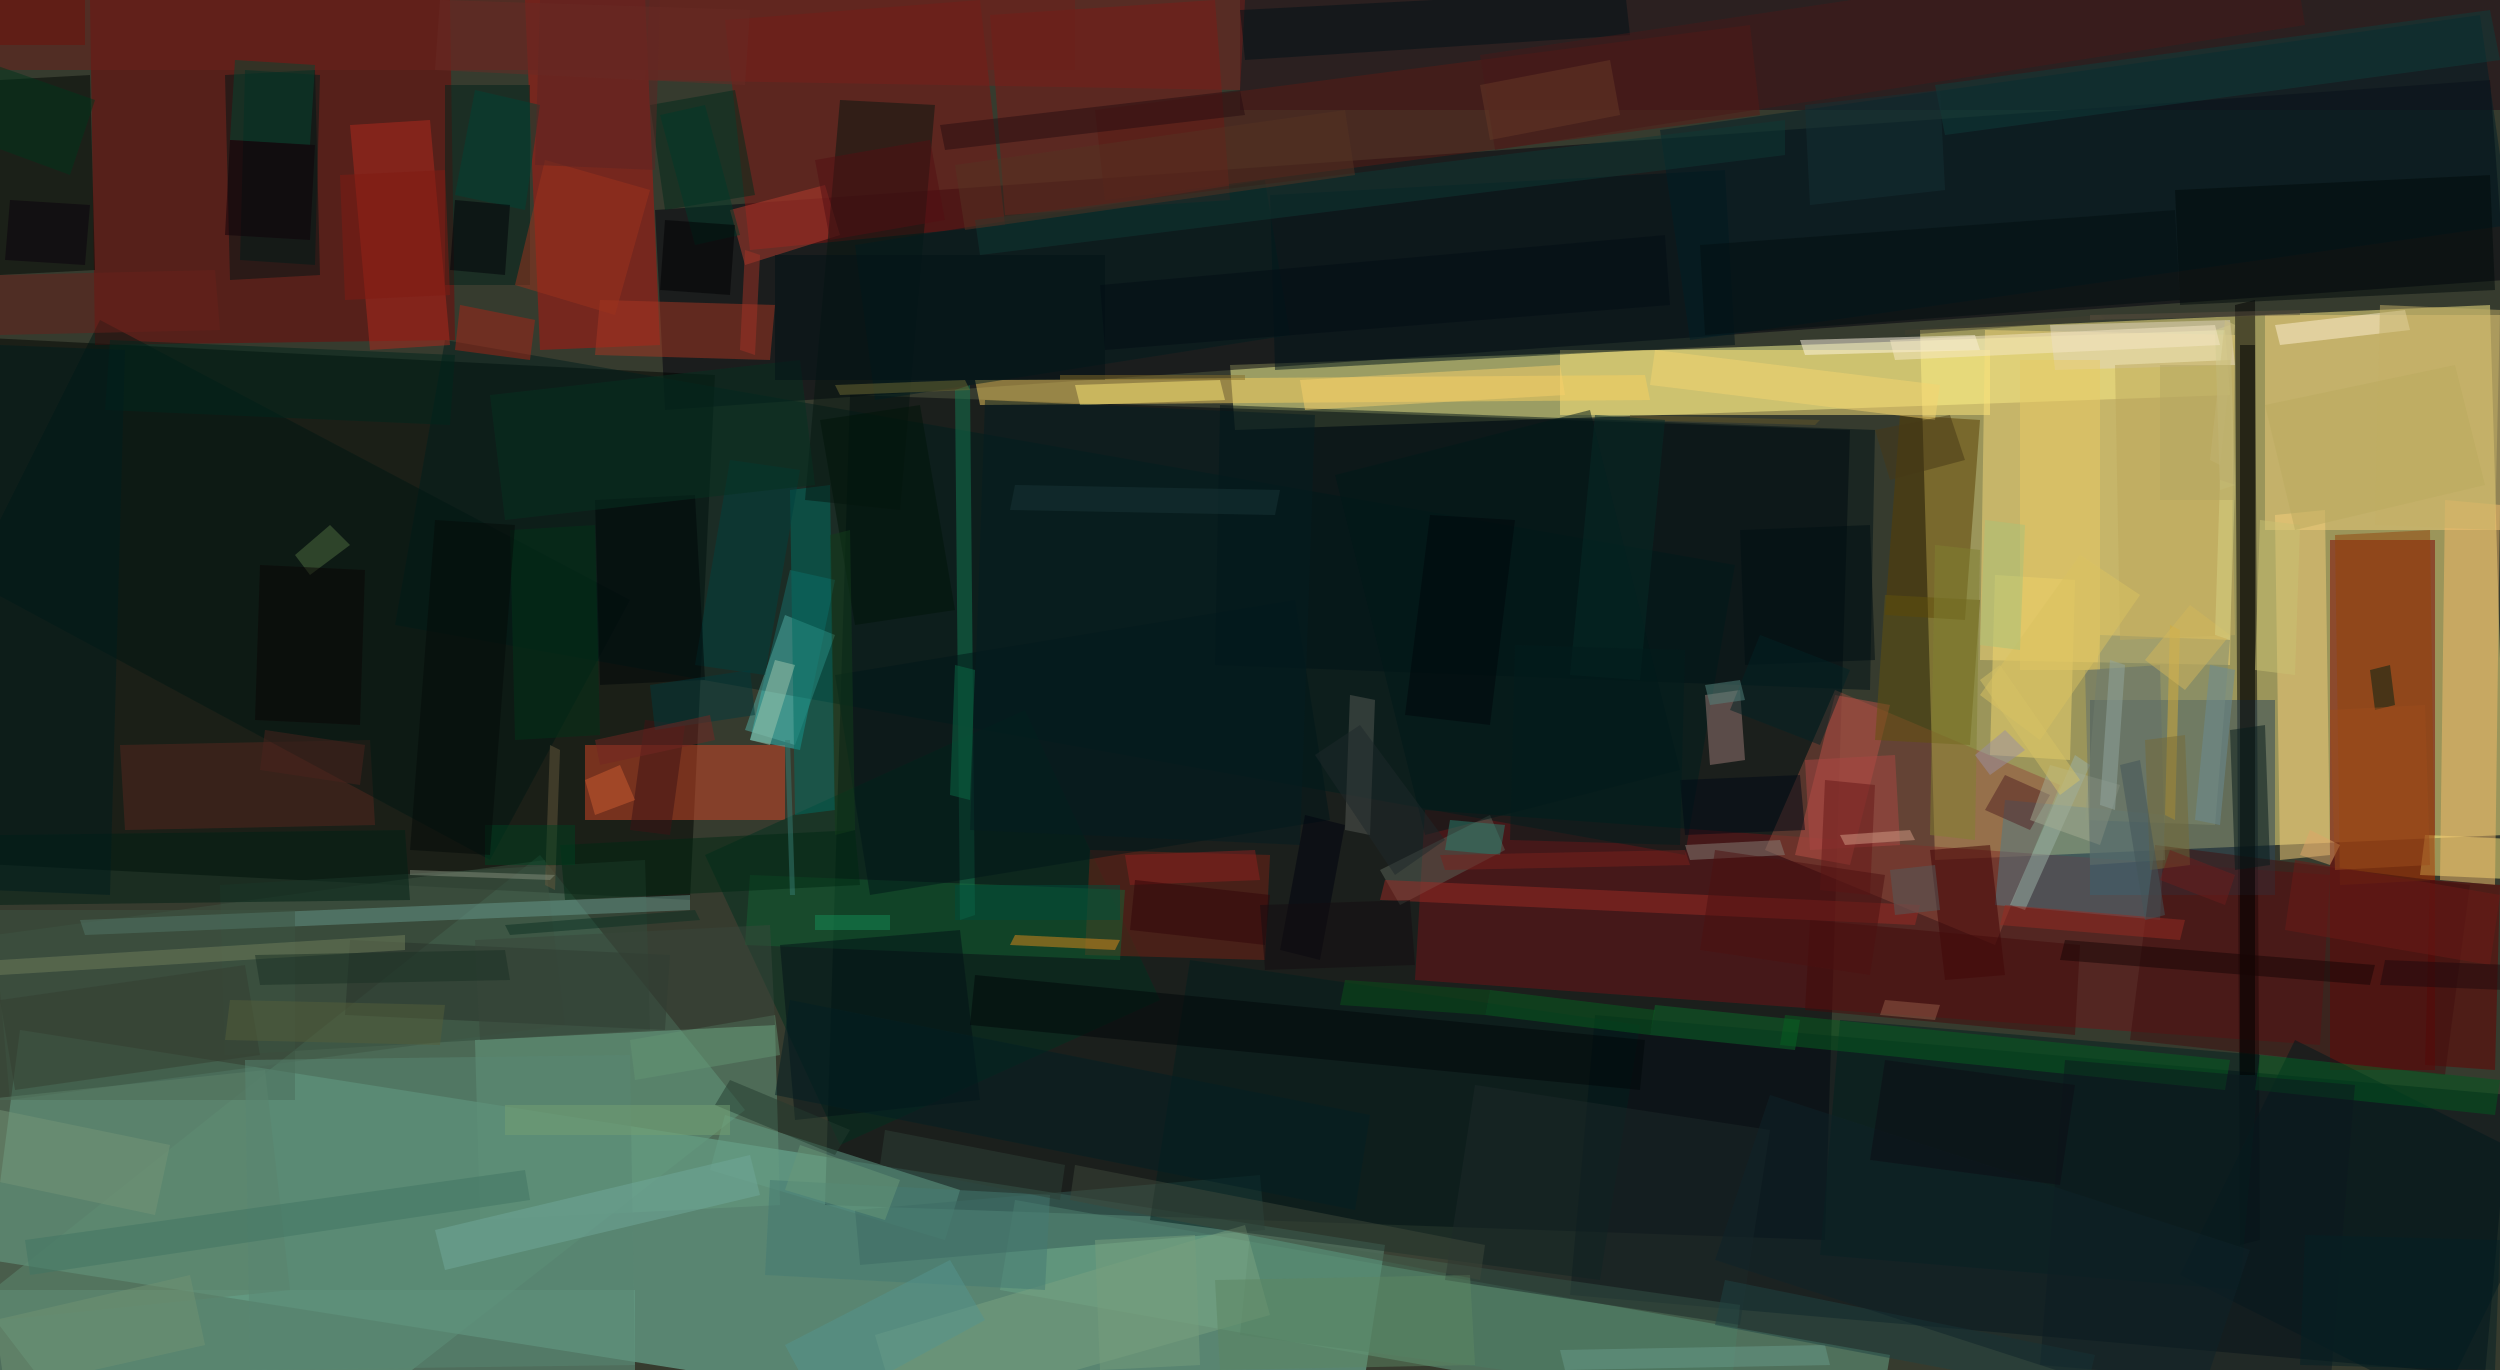 <?xml version="1.0" encoding="UTF-8" standalone="no"?>
<svg
   xmlns:dc="http://purl.org/dc/elements/1.1/"
   xmlns:cc="http://creativecommons.org/ns#"
   xmlns:rdf="http://www.w3.org/1999/02/22-rdf-syntax-ns#"
   xmlns:svg="http://www.w3.org/2000/svg"
   xmlns="http://www.w3.org/2000/svg"
   xmlns:sodipodi="http://sodipodi.sourceforge.net/DTD/sodipodi-0.dtd"
   xmlns:inkscape="http://www.inkscape.org/namespaces/inkscape"
   version="1.2"
   width="1000"
   height="548"
   viewBox="0 0 1000 548"
   id="svg252"
   sodipodi:docname="Nighthawks in 250 rectangles.svg"
   inkscape:version="1.0.2-2 (e86c870879, 2021-01-15)">
  <title
     id="title260">Nighthawks in 250 rectangles</title>
  <defs
     id="defs256">
    <clipPath
       clipPathUnits="userSpaceOnUse"
       id="clipPath516">
      <rect
         style="fill:#0000ff;fill-rule:evenodd"
         id="rect518"
         width="500"
         height="274"
         x="0"
         y="0" />
    </clipPath>
  </defs>
  <sodipodi:namedview
     pagecolor="#ffffff"
     bordercolor="#666666"
     borderopacity="1"
     objecttolerance="10"
     gridtolerance="10"
     guidetolerance="10"
     inkscape:pageopacity="0"
     inkscape:pageshadow="2"
     inkscape:window-width="2560"
     inkscape:window-height="1377"
     id="namedview254"
     showgrid="false"
     inkscape:zoom="11.935962"
     inkscape:cx="988.24541"
     inkscape:cy="519.05218"
     inkscape:window-x="1272"
     inkscape:window-y="-8"
     inkscape:window-maximized="1"
     inkscape:current-layer="svg252" />
  <g
     id="g512"
     clip-path="url(#clipPath516)"
     transform="scale(2)">
    <rect
       x="0"
       y="0"
       width="500"
       height="274"
       id="0"
       fill="#363b2e"
       fill-opacity="1" />
    <polygon
       points="384,66 498,61 501,167 387,172 "
       id="1"
       fill="#fff085"
       fill-opacity="0.502" />
    <polygon
       points="270,295 -2,252 4,206 277,249 "
       id="2"
       fill="#7cd0b3"
       fill-opacity="0.502" />
    <polygon
       points="446,79 247,86 246,73 445,66 "
       id="3"
       fill="#ffff97"
       fill-opacity="0.502" />
    <polygon
       points="-4,260 108,171 149,222 35,311 "
       id="4"
       fill="#60977d"
       fill-opacity="0.502" />
    <polygon
       points="131,42 498,16 501,56 133,82 "
       id="5"
       fill="#00000d"
       fill-opacity="0.502" />
    <polygon
       points="466,108 487,108 487,214 466,214 "
       id="6"
       fill="#7e0000"
       fill-opacity="0.502" />
    <polygon
       points="170,79 370,86 365,248 165,241 "
       id="7"
       fill="#00050b"
       fill-opacity="0.502" />
    <polygon
       points="-19,172 -14,67 143,75 138,180 "
       id="8"
       fill="#000401"
       fill-opacity="0.502" />
    <polygon
       points="464,209 283,196 285,162 466,175 "
       id="9"
       fill="#711217"
       fill-opacity="0.502" />
    <polygon
       points="18,0 90,0 91,68 19,69 "
       id="10"
       fill="#760606"
       fill-opacity="0.502" />
    <polygon
       points="397,66 447,67 446,133 396,132 "
       id="11"
       fill="#f1d578"
       fill-opacity="0.502" />
    <polygon
       points="447,61 451,60 452,248 448,249 "
       id="12"
       fill="#000000"
       fill-opacity="0.502" />
    <polygon
       points="132,69 108,70 105,0 129,-1 "
       id="13"
       fill="#b5140f"
       fill-opacity="0.502" />
    <polygon
       points="319,203 502,219 497,275 314,259 "
       id="14"
       fill="#000a15"
       fill-opacity="0.502" />
    <polygon
       points="375,289 200,258 203,240 378,271 "
       id="15"
       fill="#68a687"
       fill-opacity="0.502" />
    <polygon
       points="412,157 399,189 353,170 367,138 "
       id="16"
       fill="#914d3d"
       fill-opacity="0.502" />
    <polygon
       points="453,63 500,63 500,106 453,106 "
       id="17"
       fill="#eece7a"
       fill-opacity="0.502" />
    <polygon
       points="216,81 215,77 244,76 245,80 "
       id="18"
       fill="#ffff8b"
       fill-opacity="0.502" />
    <polygon
       points="196,0 201,45 150,50 145,4 "
       id="19"
       fill="#821210"
       fill-opacity="0.502" />
    <polygon
       points="117,149 157,149 157,164 117,164 "
       id="20"
       fill="#d44627"
       fill-opacity="0.502" />
    <polygon
       points="507,168 506,176 484,175 485,167 "
       id="21"
       fill="#ffee7e"
       fill-opacity="0.502" />
    <polygon
       points="418,140 455,140 455,179 418,179 "
       id="22"
       fill="#2c4658"
       fill-opacity="0.502" />
    <polygon
       points="160,150 150,148 158,114 167,116 "
       id="23"
       fill="#2dbebc"
       fill-opacity="0.502" />
    <polygon
       points="312,70 398,70 398,83 312,83 "
       id="24"
       fill="#ffe77d"
       fill-opacity="0.502" />
    <polygon
       points="396,84 393,124 377,123 380,83 "
       id="25"
       fill="#583e00"
       fill-opacity="0.502" />
    <polygon
       points="337,171 79,125 89,68 347,113 "
       id="26"
       fill="#001f1d"
       fill-opacity="0.502" />
    <polygon
       points="243,0 246,40 201,43 198,3 "
       id="27"
       fill="#7f1715"
       fill-opacity="0.502" />
    <polygon
       points="63,14 64,55 46,56 45,15 "
       id="28"
       fill="#001415"
       fill-opacity="0.502" />
    <polygon
       points="129,172 130,206 45,211 44,177 "
       id="29"
       fill="#334d3c"
       fill-opacity="0.502" />
    <polygon
       points="432,184 399,181 401,160 433,163 "
       id="30"
       fill="#4f7b86"
       fill-opacity="0.502" />
    <polygon
       points="113,205 2,220 -1,187 109,172 "
       id="31"
       fill="#3e5442"
       fill-opacity="0.502" />
    <polygon
       points="192,238 189,248 142,234 145,223 "
       id="32"
       fill="#64a28b"
       fill-opacity="0.502" />
    <polygon
       points="0,258 127,258 127,274 0,274 "
       id="33"
       fill="#69a189"
       fill-opacity="0.502" />
    <polygon
       points="156,241 96,244 95,208 155,205 "
       id="34"
       fill="#669b7f"
       fill-opacity="0.502" />
    <polygon
       points="248,0 500,0 500,22 248,22 "
       id="35"
       fill="#200613"
       fill-opacity="0.502" />
    <polygon
       points="330,80 196,81 195,76 329,75 "
       id="36"
       fill="#f7cf60"
       fill-opacity="0.502" />
    <polygon
       points="154,72 119,71 120,60 155,61 "
       id="37"
       fill="#a73722"
       fill-opacity="0.502" />
    <polygon
       points="205,142 232,200 168,229 141,171 "
       id="38"
       fill="#00301e"
       fill-opacity="0.502" />
    <polygon
       points="374,138 243,133 244,81 375,86 "
       id="39"
       fill="#001216"
       fill-opacity="0.502" />
    <polygon
       points="489,100 500,101 499,177 488,176 "
       id="40"
       fill="#f4bc6b"
       fill-opacity="0.502" />
    <polygon
       points="0,16 18,15 19,54 0,55 "
       id="41"
       fill="#000702"
       fill-opacity="0.502" />
    <polygon
       points="253,192 217,191 218,170 254,171 "
       id="42"
       fill="#772314"
       fill-opacity="0.502" />
    <polygon
       points="224,192 149,189 150,175 225,178 "
       id="43"
       fill="#166032"
       fill-opacity="0.502" />
    <polygon
       points="466,171 456,172 455,103 465,102 "
       id="44"
       fill="#f4ce7a"
       fill-opacity="0.502" />
    <polygon
       points="499,214 485,213 486,176 500,177 "
       id="45"
       fill="#670001"
       fill-opacity="0.502" />
    <polygon
       points="167,127 159,149 149,146 157,123 "
       id="46"
       fill="#53aea4"
       fill-opacity="0.502" />
    <polygon
       points="70,25 86,24 90,69 74,70 "
       id="47"
       fill="#b0291d"
       fill-opacity="0.502" />
    <polygon
       points="219,22 350,5 352,23 221,40 "
       id="48"
       fill="#5a1a15"
       fill-opacity="0.502" />
    <polygon
       points="378,141 370,173 359,171 367,139 "
       id="49"
       fill="#b95047"
       fill-opacity="0.502" />
    <polygon
       points="253,246 172,253 171,242 252,235 "
       id="50"
       fill="#355a54"
       fill-opacity="0.502" />
    <polygon
       points="167,162 159,163 158,98 166,97 "
       id="51"
       fill="#006e63"
       fill-opacity="0.502" />
    <polygon
       points="398,151 399,115 415,116 414,152 "
       id="52"
       fill="#efd66e"
       fill-opacity="0.502" />
    <polygon
       points="349,152 342,153 341,139 348,138 "
       id="53"
       fill="#9b7a76"
       fill-opacity="0.502" />
    <polygon
       points="138,182 17,187 16,184 138,179 "
       id="54"
       fill="#66988c"
       fill-opacity="0.502" />
    <polygon
       points="375,148 377,119 396,120 394,149 "
       id="55"
       fill="#63530d"
       fill-opacity="0.502" />
    <polygon
       points="248,18 129,16 130,-1 249,0 "
       id="56"
       fill="#791e1b"
       fill-opacity="0.502" />
    <polygon
       points="89,17 106,17 106,57 89,57 "
       id="57"
       fill="#00221a"
       fill-opacity="0.502" />
    <polygon
       points="487,176 468,177 467,107 486,106 "
       id="58"
       fill="#93440a"
       fill-opacity="0.502" />
    <polygon
       points="133,206 69,203 70,188 134,191 "
       id="59"
       fill="#29332a"
       fill-opacity="0.502" />
    <polygon
       points="347,69 255,74 254,39 345,34 "
       id="60"
       fill="#00151b"
       fill-opacity="0.502" />
    <polygon
       points="332,26 496,3 502,45 338,68 "
       id="61"
       fill="#001e26"
       fill-opacity="0.502" />
    <polygon
       points="0,0 215,0 215,14 0,14 "
       id="62"
       fill="#6c201b"
       fill-opacity="0.502" />
    <polygon
       points="361,71 360,68 395,67 396,70 "
       id="63"
       fill="#fff6e4"
       fill-opacity="0.502" />
    <polygon
       points="431,169 494,177 489,215 426,208 "
       id="64"
       fill="#410f0f"
       fill-opacity="0.502" />
    <polygon
       points="146,42 165,37 168,47 149,53 "
       id="65"
       fill="#b83c2e"
       fill-opacity="0.502" />
    <polygon
       points="320,256 230,244 238,192 328,205 "
       id="66"
       fill="#031f1c"
       fill-opacity="0.502" />
    <polygon
       points="75,165 25,166 24,149 74,148 "
       id="67"
       fill="#57271f"
       fill-opacity="0.502" />
    <polygon
       points="-6,116 20,64 126,120 98,172 "
       id="68"
       fill="#001612"
       fill-opacity="0.502" />
    <polygon
       points="298,163 301,170 280,181 276,174 "
       id="69"
       fill="#5a6558"
       fill-opacity="0.502" />
    <polygon
       points="180,102 161,100 168,20 187,21 "
       id="70"
       fill="#061711"
       fill-opacity="0.502" />
    <polygon
       points="436,61 435,38 498,35 499,58 "
       id="71"
       fill="#000a0b"
       fill-opacity="0.502" />
    <polygon
       points="151,39 133,42 130,21 147,18 "
       id="72"
       fill="#002a1b"
       fill-opacity="0.502" />
    <polygon
       points="436,255 459,208 511,234 488,281 "
       id="73"
       fill="#00191c"
       fill-opacity="0.502" />
    <polygon
       points="420,127 446,128 443,165 417,164 "
       id="74"
       fill="#7e8a6f"
       fill-opacity="0.502" />
    <polygon
       points="106,72 91,70 92,61 107,64 "
       id="75"
       fill="#a82517"
       fill-opacity="0.502" />
    <polygon
       points="452,211 448,258 364,251 368,204 "
       id="76"
       fill="#00211e"
       fill-opacity="0.502" />
    <polygon
       points="398,169 401,195 389,196 386,170 "
       id="77"
       fill="#3f0305"
       fill-opacity="0.502" />
    <polygon
       points="277,176 384,181 383,185 276,180 "
       id="78"
       fill="#9c2b24"
       fill-opacity="0.502" />
    <polygon
       points="0,182 59,182 59,220 0,220 "
       id="79"
       fill="#3d5442"
       fill-opacity="0.502" />
    <polygon
       points="159,224 156,189 192,186 196,220 "
       id="80"
       fill="#031117"
       fill-opacity="0.502" />
    <polygon
       points="0,167 81,166 82,180 0,181 "
       id="81"
       fill="#002115"
       fill-opacity="0.502" />
    <polygon
       points="447,73 411,74 410,65 446,64 "
       id="82"
       fill="#e2d6bf"
       fill-opacity="0.502" />
    <polygon
       points="191,78 194,77 195,183 192,184 "
       id="83"
       fill="#157b52"
       fill-opacity="0.502" />
    <polygon
       points="250,247 348,261 346,280 248,267 "
       id="84"
       fill="#4d7c64"
       fill-opacity="0.502" />
    <polygon
       points="448,69 451,69 451,215 448,215 "
       id="85"
       fill="#000000"
       fill-opacity="0.502" />
    <polygon
       points="175,80 171,49 253,36 258,67 "
       id="86"
       fill="#001c1f"
       fill-opacity="0.502" />
    <polygon
       points="447,127 424,128 423,73 446,72 "
       id="87"
       fill="#bca85c"
       fill-opacity="0.502" />
    <polygon
       points="254,263 180,284 175,267 249,245 "
       id="88"
       fill="#7aa17f"
       fill-opacity="0.502" />
    <polygon
       points="167,135 259,120 266,164 174,179 "
       id="89"
       fill="#001719"
       fill-opacity="0.502" />
    <polygon
       points="260,169 194,166 197,80 263,83 "
       id="90"
       fill="#041d20"
       fill-opacity="0.502" />
    <polygon
       points="223,190 202,189 203,187 224,188 "
       id="91"
       fill="#e0891b"
       fill-opacity="0.502" />
    <polygon
       points="139,133 146,92 160,94 153,135 "
       id="92"
       fill="#00413f"
       fill-opacity="0.502" />
    <polygon
       points="357,171 338,172 337,169 356,168 "
       id="93"
       fill="#857e76"
       fill-opacity="0.502" />
    <polygon
       points="-9,265 -14,221 53,214 58,258 "
       id="94"
       fill="#5c8069"
       fill-opacity="0.502" />
    <polygon
       points="404,72 420,72 420,134 404,134 "
       id="95"
       fill="#e7c964"
       fill-opacity="0.502" />
    <polygon
       points="328,218 194,205 195,195 329,208 "
       id="96"
       fill="#000609"
       fill-opacity="0.502" />
    <polygon
       points="127,273 50,274 49,212 126,211 "
       id="97"
       fill="#588673"
       fill-opacity="0.502" />
    <polygon
       points="289,256 295,217 354,226 348,265 "
       id="98"
       fill="#1d2829"
       fill-opacity="0.502" />
    <polygon
       points="361,202 362,184 416,189 415,207 "
       id="99"
       fill="#420a0b"
       fill-opacity="0.502" />
    <polygon
       points="64,15 63,53 48,52 49,14 "
       id="100"
       fill="#001b19"
       fill-opacity="0.502" />
    <polygon
       points="499,223 451,218 452,211 500,216 "
       id="101"
       fill="#005b1e"
       fill-opacity="0.502" />
    <polygon
       points="274,167 269,166 270,139 275,140 "
       id="102"
       fill="#575a55"
       fill-opacity="0.502" />
    <polygon
       points="129,144 137,145 134,167 126,166 "
       id="103"
       fill="#3f1315"
       fill-opacity="0.502" />
    <polygon
       points="479,141 475,142 474,134 478,133 "
       id="104"
       fill="#002215"
       fill-opacity="0.502" />
    <polygon
       points="130,38 123,63 103,57 109,32 "
       id="105"
       fill="#9b321c"
       fill-opacity="0.502" />
    <polygon
       points="402,181 415,151 418,153 405,182 "
       id="106"
       fill="#9bb2a6"
       fill-opacity="0.502" />
    <polygon
       points="248,2 325,-2 326,7 249,12 "
       id="107"
       fill="#001117"
       fill-opacity="0.502" />
    <polygon
       points="172,177 113,180 112,169 171,166 "
       id="108"
       fill="#002813"
       fill-opacity="0.502" />
    <polygon
       points="380,169 362,170 361,152 379,151 "
       id="109"
       fill="#aa4742"
       fill-opacity="0.502" />
    <polygon
       points="170,226 167,231 143,221 146,216 "
       id="110"
       fill="#223a2f"
       fill-opacity="0.502" />
    <polygon
       points="150,148 155,132 159,133 154,149 "
       id="111"
       fill="#9fc5ab"
       fill-opacity="0.502" />
    <polygon
       points="360,204 359,210 330,207 331,201 "
       id="112"
       fill="#0a6a28"
       fill-opacity="0.502" />
    <polygon
       points="461,5 299,30 296,11 458,-13 "
       id="113"
       fill="#471918"
       fill-opacity="0.502" />
    <polygon
       points="455,65 481,62 482,66 456,69 "
       id="114"
       fill="#fcefd1"
       fill-opacity="0.502" />
    <polygon
       points="336,154 285,167 267,95 318,82 "
       id="115"
       fill="#001918"
       fill-opacity="0.502" />
    <polygon
       points="87,246 150,231 152,239 89,254 "
       id="116"
       fill="#71a899"
       fill-opacity="0.502" />
    <polygon
       points="445,218 356,209 357,203 446,212 "
       id="117"
       fill="#066021"
       fill-opacity="0.502" />
    <polygon
       points="0,55 43,54 44,66 0,67 "
       id="118"
       fill="#69201a"
       fill-opacity="0.502" />
    <polygon
       points="141,136 120,137 119,100 139,99 "
       id="119"
       fill="#000609"
       fill-opacity="0.502" />
    <polygon
       points="447,174 446,146 453,145 454,173 "
       id="120"
       fill="#061a1b"
       fill-opacity="0.502" />
    <polygon
       points="313,79 261,82 260,76 312,73 "
       id="121"
       fill="#f7cf6a"
       fill-opacity="0.502" />
    <polygon
       points="406,166 397,162 401,155 410,159 "
       id="122"
       fill="#512022"
       fill-opacity="0.502" />
    <polygon
       points="451,134 452,104 460,105 459,135 "
       id="123"
       fill="#cac272"
       fill-opacity="0.502" />
    <polygon
       points="337,167 336,156 360,155 361,166 "
       id="124"
       fill="#000815"
       fill-opacity="0.502" />
    <polygon
       points="90,85 21,82 22,68 91,71 "
       id="125"
       fill="#00271c"
       fill-opacity="0.502" />
    <polygon
       points="148,70 149,50 152,51 151,71 "
       id="126"
       fill="#a13326"
       fill-opacity="0.502" />
    <polygon
       points="158,200 274,223 271,242 155,219 "
       id="127"
       fill="#031f22"
       fill-opacity="0.502" />
    <polygon
       points="243,256 294,255 295,273 244,274 "
       id="128"
       fill="#5d8663"
       fill-opacity="0.502" />
    <polygon
       points="500,12 389,27 387,17 498,2 "
       id="129"
       fill="#0f3d3b"
       fill-opacity="0.502" />
    <polygon
       points="312,270 365,269 366,273 313,274 "
       id="130"
       fill="#699a89"
       fill-opacity="0.502" />
    <polygon
       points="322,12 324,23 298,28 296,17 "
       id="131"
       fill="#663827"
       fill-opacity="0.502" />
    <polygon
       points="163,97 101,104 98,79 160,72 "
       id="132"
       fill="#063120"
       fill-opacity="0.502" />
    <polygon
       points="471,217 466,278 408,273 413,212 "
       id="133"
       fill="#0c191f"
       fill-opacity="0.502" />
    <polygon
       points="215,233 297,249 296,256 214,240 "
       id="134"
       fill="#3e493a"
       fill-opacity="0.502" />
    <polygon
       points="434,125 436,126 435,164 433,163 "
       id="135"
       fill="#d3ab39"
       fill-opacity="0.502" />
    <polygon
       points="417,279 343,265 345,256 419,271 "
       id="136"
       fill="#1e4342"
       fill-opacity="0.502" />
    <polygon
       points="446,65 447,97 444,98 443,66 "
       id="137"
       fill="#d2cc8f"
       fill-opacity="0.502" />
    <polygon
       points="410,153 424,157 420,169 406,164 "
       id="138"
       fill="#a3ab92"
       fill-opacity="0.502" />
    <polygon
       points="167,77 193,76 194,78 168,79 "
       id="139"
       fill="#6e6b32"
       fill-opacity="0.502" />
    <polygon
       points="188,25 248,18 249,23 189,30 "
       id="140"
       fill="#270d11"
       fill-opacity="0.502" />
    <polygon
       points="374,179 364,178 365,156 375,157 "
       id="141"
       fill="#671918"
       fill-opacity="0.502" />
    <polygon
       points="105,42 91,39 95,18 108,21 "
       id="142"
       fill="#004335"
       fill-opacity="0.502" />
    <polygon
       points="154,236 210,239 209,258 153,255 "
       id="143"
       fill="#447b73"
       fill-opacity="0.502" />
    <polygon
       points="468,169 466,173 460,171 462,166 "
       id="144"
       fill="#dea668"
       fill-opacity="0.502" />
    <polygon
       points="52,211 3,218 0,200 49,193 "
       id="145"
       fill="#343e30"
       fill-opacity="0.502" />
    <polygon
       points="374,105 375,132 349,133 348,106 "
       id="146"
       fill="#000f13"
       fill-opacity="0.502" />
    <polygon
       points="340,49 435,42 436,60 341,67 "
       id="147"
       fill="#030f11"
       fill-opacity="0.502" />
    <polygon
       points="195,44 357,24 357,31 196,51 "
       id="148"
       fill="#0e3935"
       fill-opacity="0.502" />
    <polygon
       points="19,20 14,35 -5,28 -1,13 "
       id="149"
       fill="#00341a"
       fill-opacity="0.502" />
    <polygon
       points="186,28 189,44 166,48 163,32 "
       id="150"
       fill="#520f12"
       fill-opacity="0.502" />
    <polygon
       points="378,68 443,65 444,69 379,72 "
       id="151"
       fill="#f6e8c6"
       fill-opacity="0.502" />
    <polygon
       points="400,185 401,181 437,184 436,188 "
       id="152"
       fill="#982a22"
       fill-opacity="0.502" />
    <polygon
       points="184,81 191,122 171,125 164,84 "
       id="153"
       fill="#001408"
       fill-opacity="0.502" />
    <polygon
       points="331,70 388,77 387,84 330,77 "
       id="154"
       fill="#f3d470"
       fill-opacity="0.502" />
    <polygon
       points="412,192 413,188 475,193 474,197 "
       id="155"
       fill="#170405"
       fill-opacity="0.502" />
    <polygon
       points="101,55 90,54 91,40 102,41 "
       id="156"
       fill="#000006"
       fill-opacity="0.502" />
    <polygon
       points="22,179 -2,178 0,69 25,70 "
       id="157"
       fill="#011d1c"
       fill-opacity="0.502" />
    <polygon
       points="112,150 111,178 109,177 110,149 "
       id="158"
       fill="#64583d"
       fill-opacity="0.502" />
    <polygon
       points="62,115 59,111 66,105 70,109 "
       id="159"
       fill="#506f41"
       fill-opacity="0.502" />
    <polygon
       points="131,146 130,137 150,134 151,143 "
       id="160"
       fill="#023b3c"
       fill-opacity="0.502" />
    <polygon
       points="459,172 500,179 498,193 457,186 "
       id="161"
       fill="#6d1b16"
       fill-opacity="0.502" />
    <polygon
       points="143,148 120,153 119,148 142,143 "
       id="162"
       fill="#742722"
       fill-opacity="0.502" />
    <polygon
       points="81,190 0,195 0,192 81,187 "
       id="163"
       fill="#707e5b"
       fill-opacity="0.502" />
    <polygon
       points="110,176 82,175 82,174 111,175 "
       id="164"
       fill="#818b7b"
       fill-opacity="0.502" />
    <polygon
       points="331,202 330,207 297,203 298,198 "
       id="165"
       fill="#075e1f"
       fill-opacity="0.502" />
    <polygon
       points="432,133 433,172 418,173 417,134 "
       id="166"
       fill="#62706b"
       fill-opacity="0.502" />
    <polygon
       points="106,240 6,255 5,248 105,234 "
       id="167"
       fill="#417462"
       fill-opacity="0.502" />
    <polygon
       points="383,168 369,169 368,167 382,166 "
       id="168"
       fill="#d49c86"
       fill-opacity="0.502" />
    <polygon
       points="141,21 148,47 139,49 132,23 "
       id="169"
       fill="#003829"
       fill-opacity="0.502" />
    <polygon
       points="-2,236 0,222 34,229 31,243 "
       id="170"
       fill="#749376"
       fill-opacity="0.502" />
    <polygon
       points="124,153 127,160 119,163 117,156 "
       id="171"
       fill="#cc5c30"
       fill-opacity="0.502" />
    <polygon
       points="476,61 500,62 499,106 475,105 "
       id="172"
       fill="#c4af66"
       fill-opacity="0.502" />
    <polygon
       points="395,168 386,167 387,109 396,110 "
       id="173"
       fill="#807f31"
       fill-opacity="0.502" />
    <polygon
       points="363,85 326,84 326,83 364,84 "
       id="174"
       fill="#635728"
       fill-opacity="0.502" />
    <polygon
       points="46,28 47,12 63,13 62,29 "
       id="175"
       fill="#064530"
       fill-opacity="0.502" />
    <polygon
       points="319,83 333,84 328,136 314,135 "
       id="176"
       fill="#062b26"
       fill-opacity="0.502" />
    <polygon
       points="425,133 423,162 420,161 422,132 "
       id="177"
       fill="#91a59d"
       fill-opacity="0.502" />
    <polygon
       points="336,169 302,168 303,129 337,130 "
       id="178"
       fill="#021c1c"
       fill-opacity="0.502" />
    <polygon
       points="381,66 420,63 421,64 381,67 "
       id="179"
       fill="#413e2e"
       fill-opacity="0.502" />
    <polygon
       points="126,208 155,203 156,211 127,216 "
       id="180"
       fill="#629372"
       fill-opacity="0.502" />
    <polygon
       points="197,264 164,282 157,269 190,252 "
       id="181"
       fill="#55938e"
       fill-opacity="0.502" />
    <polygon
       points="131,34 107,33 108,0 132,0 "
       id="182"
       fill="#5d2523"
       fill-opacity="0.502" />
    <polygon
       points="261,163 269,165 264,192 256,190 "
       id="183"
       fill="#00030e"
       fill-opacity="0.502" />
    <polygon
       points="119,105 120,147 103,148 102,106 "
       id="184"
       fill="#023218"
       fill-opacity="0.502" />
    <polygon
       points="401,146 405,150 398,155 395,151 "
       id="185"
       fill="#9a8da2"
       fill-opacity="0.502" />
    <polygon
       points="429,132 438,121 446,127 437,138 "
       id="186"
       fill="#d1b65b"
       fill-opacity="0.502" />
    <polygon
       points="176,233 177,226 213,233 212,240 "
       id="187"
       fill="#2f4136"
       fill-opacity="0.502" />
    <polygon
       points="375,86 390,83 393,92 378,96 "
       id="188"
       fill="#463817"
       fill-opacity="0.502" />
    <polygon
       points="191,33 269,22 271,35 193,46 "
       id="189"
       fill="#543223"
       fill-opacity="0.502" />
    <polygon
       points="195,134 194,160 190,159 191,133 "
       id="190"
       fill="#0b6a46"
       fill-opacity="0.502" />
    <polygon
       points="159,179 158,179 157,148 158,148 "
       id="191"
       fill="#367c73"
       fill-opacity="0.502" />
    <polygon
       points="354,219 450,250 439,283 343,252 "
       id="192"
       fill="#0f2328"
       fill-opacity="0.502" />
    <polygon
       points="155,51 221,51 221,76 155,76 "
       id="193"
       fill="#021316"
       fill-opacity="0.502" />
    <polygon
       points="154,185 155,205 96,208 95,188 "
       id="194"
       fill="#38473b"
       fill-opacity="0.502" />
    <polygon
       points="444,96 447,97 446,128 443,127 "
       id="195"
       fill="#d6d082"
       fill-opacity="0.502" />
    <polygon
       points="377,175 374,195 340,190 343,170 "
       id="196"
       fill="#4c1110"
       fill-opacity="0.502" />
    <polygon
       points="388,182 379,183 378,174 387,173 "
       id="197"
       fill="#525d5c"
       fill-opacity="0.502" />
    <polygon
       points="97,165 115,165 115,173 97,173 "
       id="198"
       fill="#004120"
       fill-opacity="0.502" />
    <polygon
       points="485,141 486,173 467,174 466,142 "
       id="199"
       fill="#9b4c1c"
       fill-opacity="0.502" />
    <polygon
       points="352,127 370,134 364,149 346,142 "
       id="200"
       fill="#032224"
       fill-opacity="0.502" />
    <polygon
       points="191,177 224,177 224,184 191,184 "
       id="201"
       fill="#004c3b"
       fill-opacity="0.502" />
    <polygon
       points="-1,264 38,255 41,269 1,278 "
       id="202"
       fill="#709272"
       fill-opacity="0.502" />
    <polygon
       points="362,41 361,21 388,18 389,38 "
       id="203"
       fill="#153035"
       fill-opacity="0.502" />
    <polygon
       points="374,232 377,212 415,217 412,237 "
       id="204"
       fill="#0d0c15"
       fill-opacity="0.502" />
    <polygon
       points="51,144 52,113 73,114 72,145 "
       id="205"
       fill="#0a0405"
       fill-opacity="0.502" />
    <polygon
       points="445,64 447,65 444,93 442,92 "
       id="206"
       fill="#cebf7f"
       fill-opacity="0.502" />
    <polygon
       points="98,171 82,170 87,104 103,105 "
       id="207"
       fill="#040b08"
       fill-opacity="0.502" />
    <polygon
       points="438,173 430,174 429,148 437,147 "
       id="208"
       fill="#776b37"
       fill-opacity="0.502" />
    <polygon
       points="251,170 252,176 226,177 225,171 "
       id="209"
       fill="#8d211e"
       fill-opacity="0.502" />
    <polygon
       points="300,171 289,170 290,164 301,165 "
       id="210"
       fill="#26806e"
       fill-opacity="0.502" />
    <polygon
       points="432,73 447,73 447,100 432,100 "
       id="211"
       fill="#b3a562"
       fill-opacity="0.502" />
    <polygon
       points="102,196 52,197 51,191 101,190 "
       id="212"
       fill="#1b3024"
       fill-opacity="0.502" />
    <polygon
       points="166,107 170,106 171,166 167,167 "
       id="213"
       fill="#123d1a"
       fill-opacity="0.502" />
    <polygon
       points="334,61 221,70 220,57 333,47 "
       id="214"
       fill="#020c14"
       fill-opacity="0.502" />
    <polygon
       points="338,173 289,174 288,171 337,170 "
       id="215"
       fill="#7b201c"
       fill-opacity="0.502" />
    <polygon
       points="497,97 459,106 453,81 491,73 "
       id="216"
       fill="#b9aa5f"
       fill-opacity="0.502" />
    <polygon
       points="219,248 239,247 240,273 220,274 "
       id="217"
       fill="#779e7c"
       fill-opacity="0.502" />
    <polygon
       points="396,139 416,111 428,119 408,148 "
       id="218"
       fill="#dac261"
       fill-opacity="0.502" />
    <polygon
       points="348,136 349,140 342,141 341,137 "
       id="219"
       fill="#54837e"
       fill-opacity="0.502" />
    <polygon
       points="227,176 254,179 253,189 226,186 "
       id="220"
       fill="#310409"
       fill-opacity="0.502" />
    <polygon
       points="298,145 281,143 286,103 303,104 "
       id="221"
       fill="#00070a"
       fill-opacity="0.502" />
    <polygon
       points="101,221 146,221 146,227 101,227 "
       id="222"
       fill="#75a072"
       fill-opacity="0.502" />
    <polygon
       points="328,69 368,68 "
       id="223"
       fill="#7a683b"
       fill-opacity="0.502" />
    <polygon
       points="88,209 45,208 46,200 89,201 "
       id="224"
       fill="#545e3a"
       fill-opacity="0.502" />
    <polygon
       points="180,236 177,244 157,238 160,229 "
       id="225"
       fill="#699779"
       fill-opacity="0.502" />
    <polygon
       points="147,45 146,59 132,58 133,44 "
       id="226"
       fill="#000003"
       fill-opacity="0.502" />
    <polygon
       points="418,63 460,62 460,63 418,64 "
       id="227"
       fill="#5b4f3f"
       fill-opacity="0.502" />
    <polygon
       points="163,183 178,183 178,186 163,186 "
       id="228"
       fill="#148b57"
       fill-opacity="0.502" />
    <polygon
       points="73,149 72,157 52,154 53,146 "
       id="229"
       fill="#4b221c"
       fill-opacity="0.502" />
    <polygon
       points="263,151 272,145 289,168 279,175 "
       id="230"
       fill="#1f292b"
       fill-opacity="0.502" />
    <polygon
       points="45,47 46,28 63,29 62,48 "
       id="231"
       fill="#0f0109"
       fill-opacity="0.502" />
    <polygon
       points="433,183 429,184 424,153 428,152 "
       id="232"
       fill="#425458"
       fill-opacity="0.502" />
    <polygon
       points="255,103 202,102 203,97 256,98 "
       id="233"
       fill="#193436"
       fill-opacity="0.502" />
    <polygon
       points="405,105 404,130 396,129 397,104 "
       id="234"
       fill="#aac279"
       fill-opacity="0.502" />
    <polygon
       points="387,204 376,203 377,200 388,201 "
       id="235"
       fill="#945d49"
       fill-opacity="0.502" />
    <polygon
       points="88,0 150,2 149,17 87,14 "
       id="236"
       fill="#692a25"
       fill-opacity="0.502" />
    <polygon
       points="447,134 444,165 439,164 442,133 "
       id="237"
       fill="#6b8b95"
       fill-opacity="0.502" />
    <polygon
       points="90,59 69,60 68,35 89,34 "
       id="238"
       fill="#801b12"
       fill-opacity="0.502" />
    <polygon
       points="268,201 269,196 298,198 297,203 "
       id="239"
       fill="#085119"
       fill-opacity="0.502" />
    <polygon
       points="0,0 17,0 17,9 0,9 "
       id="240"
       fill="#711109"
       fill-opacity="0.502" />
    <polygon
       points="18,41 17,53 1,52 2,40 "
       id="241"
       fill="#0b000d"
       fill-opacity="0.502" />
    <polygon
       points="447,175 445,181 432,176 434,170 "
       id="242"
       fill="#6d1c1c"
       fill-opacity="0.502" />
    <polygon
       points="252,181 282,180 283,193 253,194 "
       id="243"
       fill="#150d11"
       fill-opacity="0.502" />
    <polygon
       points="396,136 400,133 416,156 412,159 "
       id="244"
       fill="#d6c164"
       fill-opacity="0.502" />
    <polygon
       points="139,182 140,184 102,187 101,185 "
       id="245"
       fill="#0c3123"
       fill-opacity="0.502" />
    <polygon
       points="476,197 477,192 502,193 501,198 "
       id="246"
       fill="#1e080c"
       fill-opacity="0.502" />
    <polygon
       points="323,83 249,82 "
       id="247"
       fill="#6c5b22"
       fill-opacity="0.502" />
    <polygon
       points="212,75 249,75 249,76 212,76 "
       id="248"
       fill="#856e2a"
       fill-opacity="0.502" />
    <polygon
       points="461,247 500,248 499,274 460,273 "
       id="249"
       fill="#042024"
       fill-opacity="0.502" />
  </g>
</svg>
